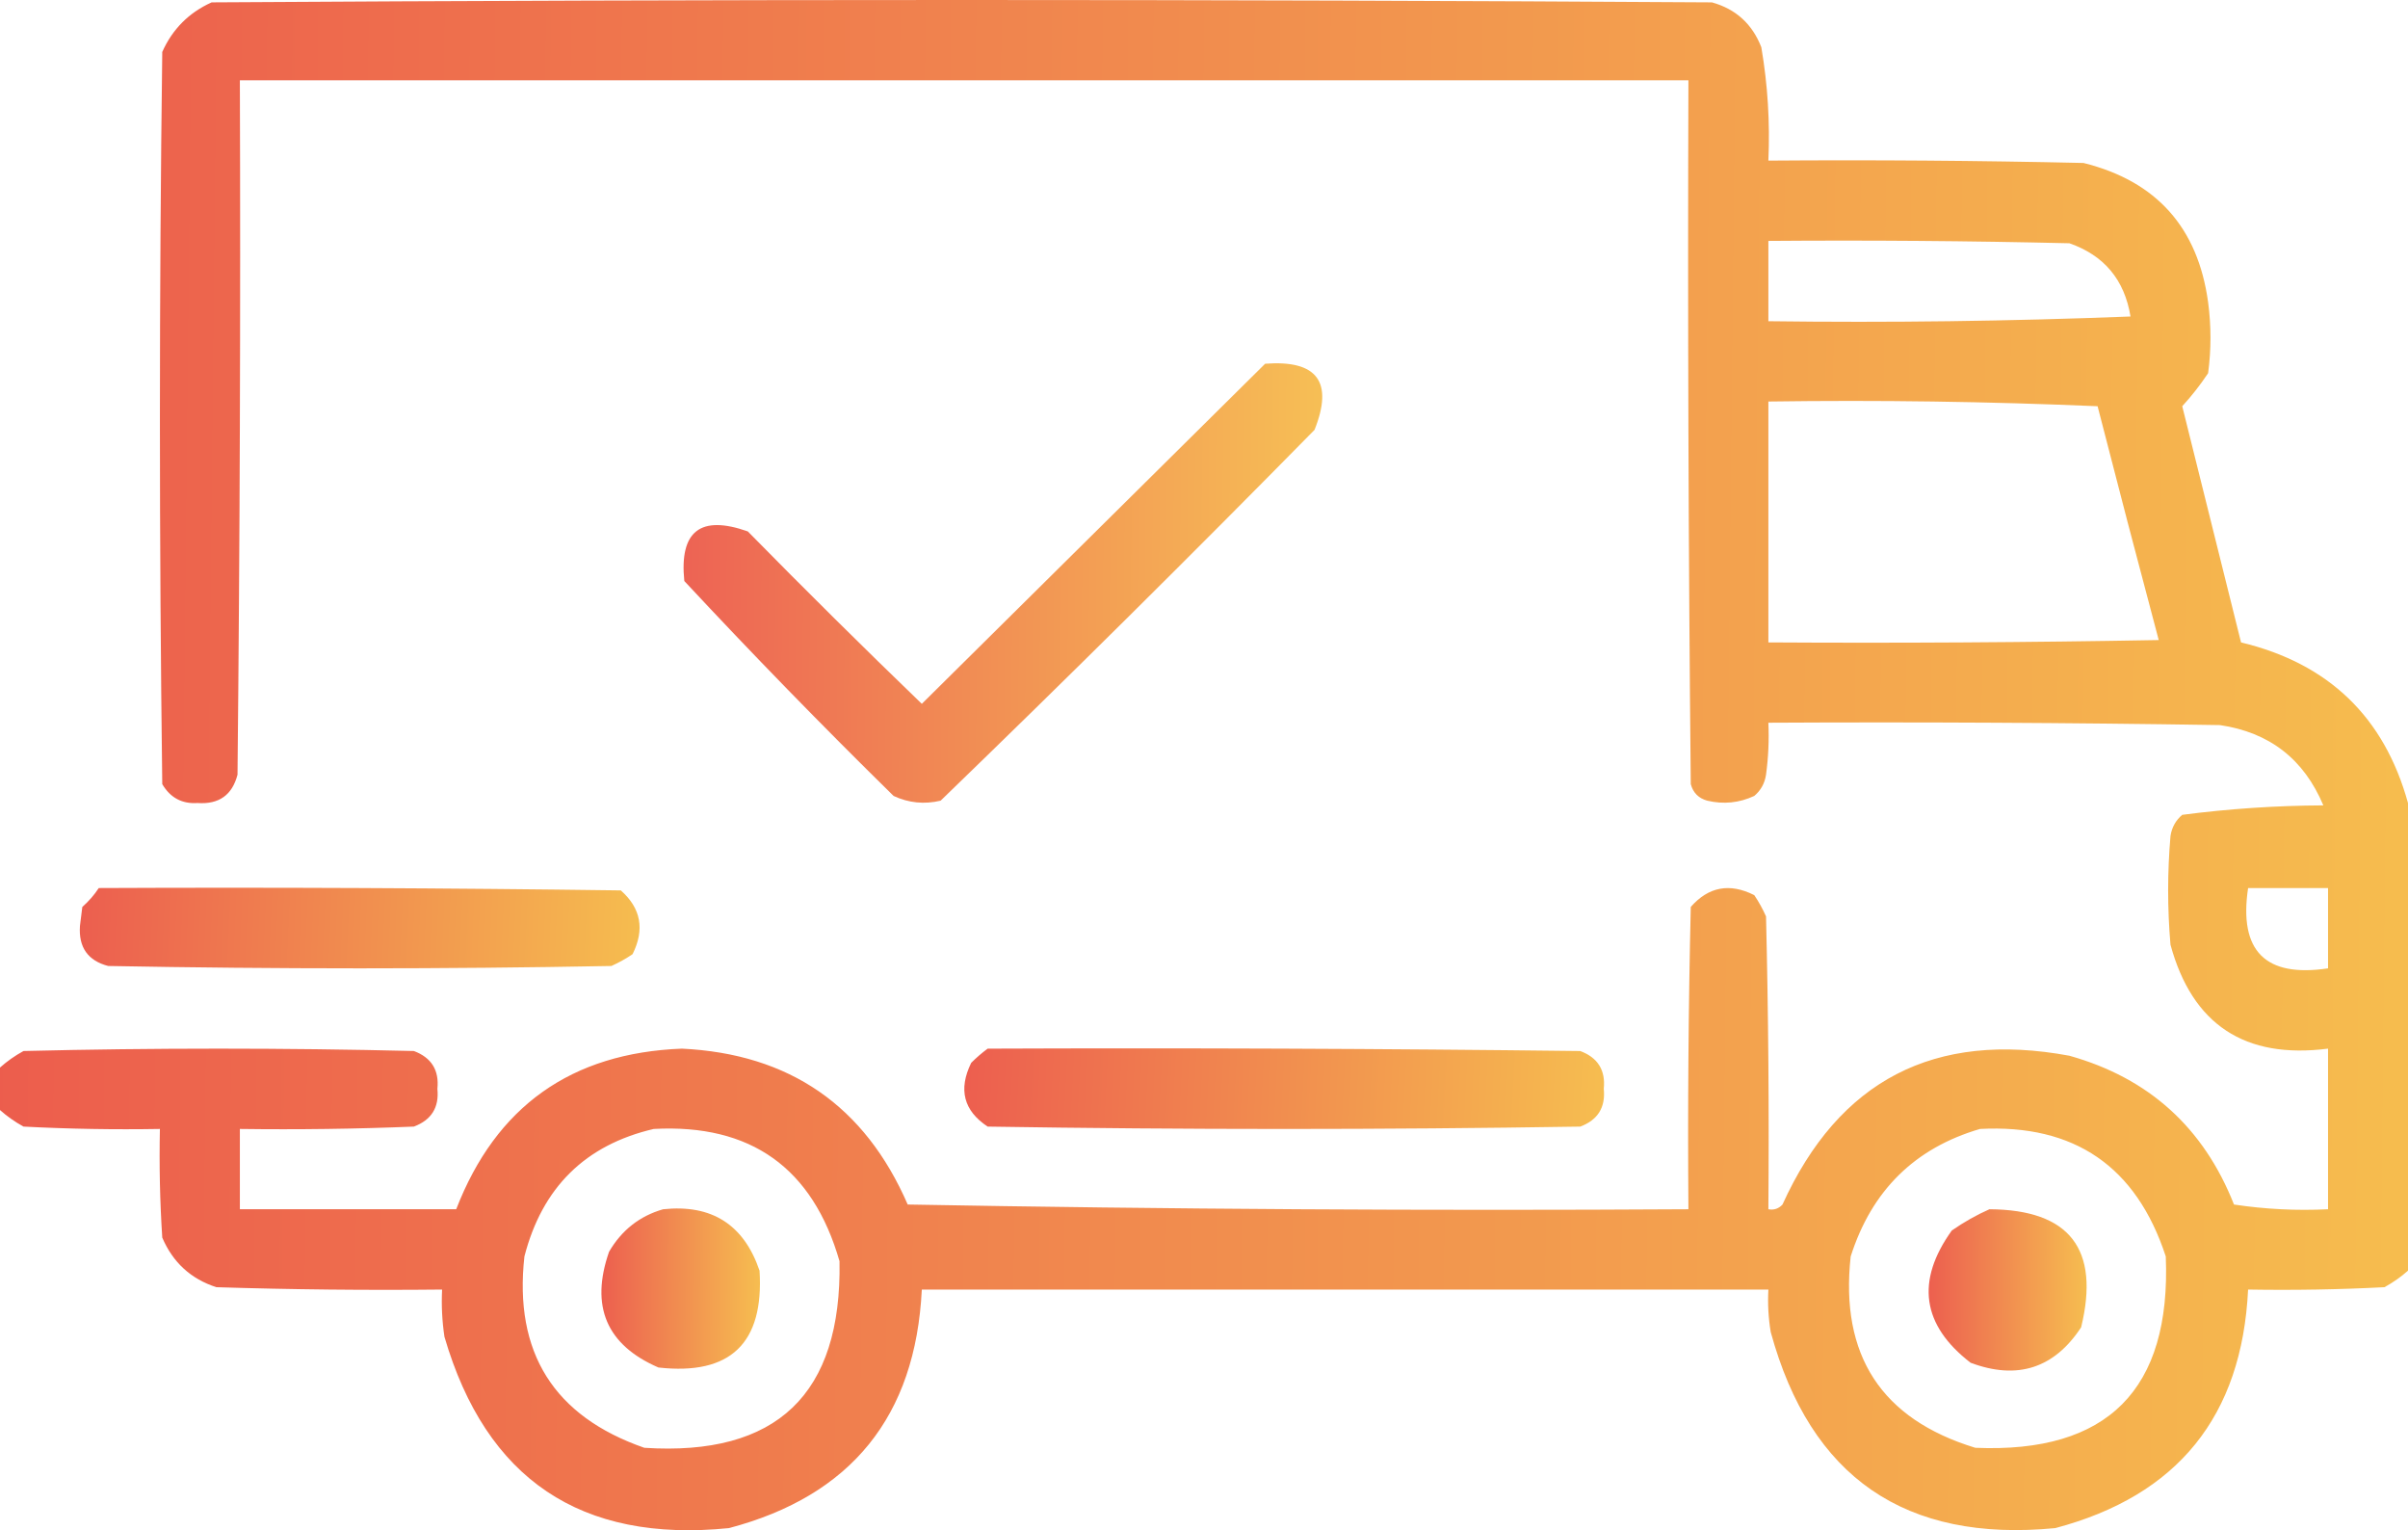 <?xml version="1.0" encoding="UTF-8"?> <svg xmlns="http://www.w3.org/2000/svg" width="170" height="108" viewBox="0 0 170 108" fill="none"> <path opacity="0.942" fill-rule="evenodd" clip-rule="evenodd" d="M170 56.675C170 67.677 170 78.679 170 89.68C169.499 90.126 168.945 90.515 168.34 90.847C165.132 91.014 161.922 91.069 158.711 91.014C158.277 99.952 153.739 105.564 145.098 107.85C134.507 108.877 127.811 104.266 125.01 94.014C124.844 93.02 124.789 92.02 124.844 91.014C104.922 91.014 85 91.014 65.078 91.014C64.638 99.958 60.1 105.57 51.465 107.85C41.014 108.905 34.318 104.404 31.377 94.348C31.212 93.242 31.156 92.131 31.211 91.014C25.897 91.07 20.585 91.014 15.273 90.847C13.477 90.266 12.204 89.099 11.455 87.347C11.289 84.793 11.234 82.237 11.289 79.679C8.078 79.734 4.868 79.679 1.66 79.512C1.055 79.18 0.501 78.791 0 78.345C0 77.345 0 76.345 0 75.345C0.501 74.899 1.055 74.51 1.66 74.178C10.846 73.956 20.032 73.956 29.219 74.178C30.46 74.644 31.013 75.534 30.879 76.845C31.013 78.157 30.46 79.046 29.219 79.512C25.125 79.679 21.03 79.734 16.934 79.679C16.934 81.568 16.934 83.457 16.934 85.346C22.025 85.346 27.116 85.346 32.207 85.346C35.018 78.087 40.33 74.308 48.145 74.011C55.739 74.377 61.052 78.044 64.082 85.013C82.453 85.346 100.826 85.457 119.199 85.346C119.144 78.233 119.199 71.121 119.365 64.01C120.617 62.58 122.111 62.303 123.848 63.176C124.166 63.649 124.443 64.15 124.678 64.677C124.844 71.566 124.899 78.456 124.844 85.346C125.234 85.419 125.566 85.308 125.84 85.013C129.822 76.246 136.573 72.746 146.094 74.511C151.698 76.082 155.572 79.583 157.715 85.013C159.918 85.345 162.131 85.456 164.355 85.346C164.355 81.568 164.355 77.79 164.355 74.011C158.48 74.763 154.772 72.318 153.232 66.677C153.011 64.121 153.011 61.565 153.232 59.009C153.323 58.399 153.6 57.899 154.062 57.509C157.35 57.081 160.67 56.858 164.023 56.842C162.652 53.576 160.217 51.687 156.719 51.175C146.094 51.008 135.469 50.952 124.844 51.008C124.899 52.235 124.843 53.458 124.678 54.675C124.587 55.285 124.31 55.785 123.848 56.175C122.784 56.67 121.677 56.781 120.527 56.509C119.919 56.342 119.531 55.953 119.365 55.342C119.199 38.784 119.144 22.226 119.199 5.668C85.111 5.668 51.022 5.668 16.934 5.668C16.989 22.004 16.934 38.34 16.768 54.675C16.395 56.115 15.454 56.782 13.945 56.675C12.853 56.749 12.023 56.304 11.455 55.342C11.234 38.117 11.234 20.892 11.455 3.667C12.175 2.056 13.337 0.889 14.941 0.167C50.247 -0.056 85.553 -0.056 120.859 0.167C122.544 0.635 123.706 1.691 124.346 3.334C124.798 5.977 124.964 8.644 124.844 11.335C132.26 11.279 139.675 11.335 147.09 11.502C152.237 12.781 155.17 16.059 155.889 21.337C156.11 23.003 156.11 24.67 155.889 26.337C155.333 27.171 154.724 27.949 154.062 28.671C155.446 34.228 156.829 39.784 158.213 45.34C164.393 46.824 168.322 50.602 170 56.675ZM124.844 17.003C131.928 16.947 139.011 17.003 146.094 17.169C148.546 18.022 149.985 19.744 150.41 22.337C141.891 22.67 133.369 22.781 124.844 22.67C124.844 20.781 124.844 18.892 124.844 17.003ZM124.844 28.338C132.594 28.227 140.342 28.338 148.086 28.671C149.501 34.187 150.939 39.687 152.402 45.174C143.217 45.34 134.031 45.396 124.844 45.34C124.844 39.673 124.844 34.005 124.844 28.338ZM158.711 62.676C160.593 62.676 162.474 62.676 164.355 62.676C164.355 64.566 164.355 66.454 164.355 68.344C159.928 69.01 158.047 67.121 158.711 62.676ZM46.152 79.679C53.001 79.309 57.373 82.421 59.268 89.014C59.435 98.402 54.842 102.792 45.488 102.182C39.094 99.957 36.272 95.456 37.022 88.68C38.278 83.807 41.321 80.807 46.152 79.679ZM139.785 79.679C146.448 79.328 150.82 82.329 152.9 88.68C153.278 98.081 148.795 102.581 139.453 102.182C132.825 100.159 129.892 95.658 130.654 88.68C132.133 84.028 135.177 81.027 139.785 79.679Z" fill="url(#paint0_linear_35_317)"></path> <path opacity="0.907" fill-rule="evenodd" clip-rule="evenodd" d="M89.317 25.671C92.994 25.396 94.156 26.952 92.803 30.339C84.105 39.183 75.307 47.906 66.406 56.509C65.256 56.782 64.149 56.67 63.086 56.176C58.041 51.221 53.116 46.165 48.311 41.007C47.954 37.489 49.448 36.322 52.793 37.506C56.838 41.623 60.933 45.679 65.078 49.675C73.174 41.658 81.253 33.656 89.317 25.671Z" fill="url(#paint1_linear_35_317)"></path> <path opacity="0.932" fill-rule="evenodd" clip-rule="evenodd" d="M6.973 62.676C19.259 62.62 31.544 62.676 43.828 62.843C45.252 64.1 45.529 65.6 44.658 67.344C44.187 67.664 43.689 67.941 43.164 68.177C31.322 68.399 19.479 68.399 7.637 68.177C6.203 67.803 5.539 66.858 5.645 65.343C5.7 64.899 5.755 64.454 5.811 64.01C6.267 63.608 6.655 63.164 6.973 62.676Z" fill="url(#paint2_linear_35_317)"></path> <path opacity="0.934" fill-rule="evenodd" clip-rule="evenodd" d="M69.727 74.012C83.672 73.956 97.618 74.012 111.563 74.179C112.804 74.645 113.357 75.534 113.223 76.846C113.357 78.157 112.804 79.046 111.563 79.513C97.617 79.735 83.672 79.735 69.727 79.513C68.03 78.391 67.643 76.891 68.565 75.012C68.945 74.633 69.332 74.3 69.727 74.012Z" fill="url(#paint3_linear_35_317)"></path> <path opacity="0.93" fill-rule="evenodd" clip-rule="evenodd" d="M46.816 85.347C50.244 84.983 52.513 86.427 53.623 89.681C53.941 94.807 51.562 97.085 46.484 96.515C42.818 94.926 41.656 92.203 42.998 88.347C43.889 86.821 45.162 85.821 46.816 85.347Z" fill="url(#paint4_linear_35_317)"></path> <path opacity="0.93" fill-rule="evenodd" clip-rule="evenodd" d="M140.449 85.346C146.11 85.378 148.269 88.156 146.924 93.68C145.016 96.578 142.415 97.412 139.121 96.181C135.678 93.523 135.236 90.412 137.793 86.846C138.656 86.248 139.541 85.747 140.449 85.346Z" fill="url(#paint5_linear_35_317)"></path> <defs> <linearGradient id="paint0_linear_35_317" x1="4.93693e-07" y1="43.731" x2="170.013" y2="45.531" gradientUnits="userSpaceOnUse"> <stop stop-color="#EB5342"></stop> <stop offset="1" stop-color="#F5B843"></stop> </linearGradient> <linearGradient id="paint1_linear_35_317" x1="48.259" y1="38.198" x2="93.353" y2="38.639" gradientUnits="userSpaceOnUse"> <stop stop-color="#EB5342"></stop> <stop offset="1" stop-color="#F5B843"></stop> </linearGradient> <linearGradient id="paint2_linear_35_317" x1="5.634" y1="64.959" x2="45.075" y2="66.802" gradientUnits="userSpaceOnUse"> <stop stop-color="#EB5342"></stop> <stop offset="1" stop-color="#F5B843"></stop> </linearGradient> <linearGradient id="paint3_linear_35_317" x1="68.078" y1="76.295" x2="113.122" y2="78.701" gradientUnits="userSpaceOnUse"> <stop stop-color="#EB5342"></stop> <stop offset="1" stop-color="#F5B843"></stop> </linearGradient> <linearGradient id="paint4_linear_35_317" x1="42.459" y1="89.871" x2="53.653" y2="89.946" gradientUnits="userSpaceOnUse"> <stop stop-color="#EB5342"></stop> <stop offset="1" stop-color="#F5B843"></stop> </linearGradient> <linearGradient id="paint5_linear_35_317" x1="136.158" y1="89.956" x2="147.313" y2="90.029" gradientUnits="userSpaceOnUse"> <stop stop-color="#EB5342"></stop> <stop offset="1" stop-color="#F5B843"></stop> </linearGradient> </defs> </svg> 